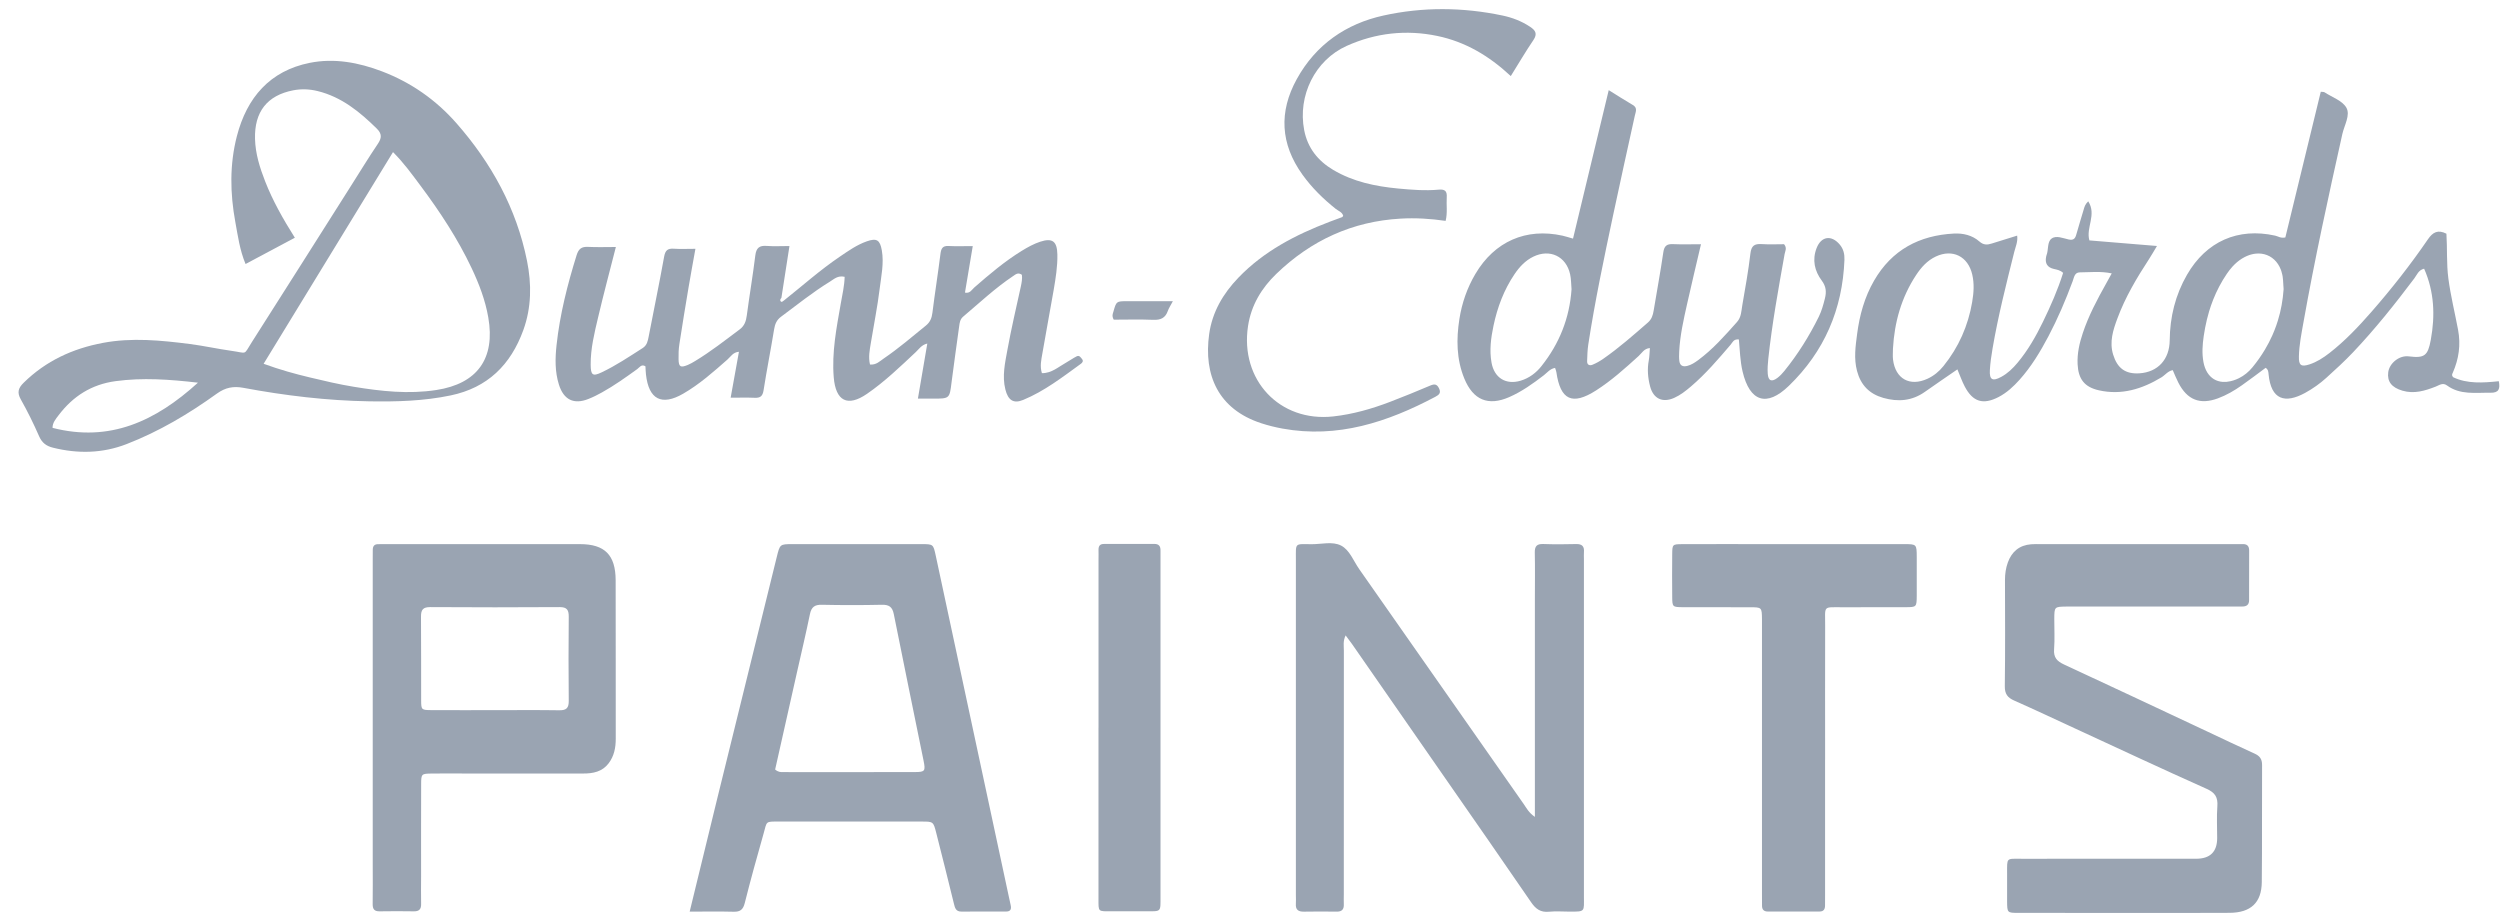 <?xml version="1.0" encoding="UTF-8"?>
<svg xmlns="http://www.w3.org/2000/svg" width="130" height="48" viewBox="0 0 130 48" fill="none">
  <g clip-path="url(#clip0_2907_4119)">
    <path d="M79.814 42.477C79.814 38.597 79.814 34.85 79.814 31.103C79.814 30.315 79.827 29.527 79.809 28.739C79.801 28.396 79.92 28.276 80.259 28.289C80.825 28.31 81.394 28.305 81.96 28.291C82.27 28.283 82.391 28.412 82.365 28.715C82.355 28.833 82.364 28.954 82.364 29.073C82.364 34.922 82.364 40.77 82.364 46.618C82.364 47.413 82.449 47.408 81.605 47.404C81.25 47.401 80.893 47.376 80.542 47.41C80.111 47.452 79.858 47.267 79.619 46.918C78.141 44.759 76.642 42.614 75.15 40.465C73.535 38.141 71.921 35.815 70.306 33.491C70.214 33.358 70.114 33.231 69.973 33.041C69.827 33.335 69.881 33.594 69.881 33.836C69.877 38.061 69.878 42.286 69.878 46.512C69.878 46.679 69.87 46.846 69.878 47.013C69.892 47.282 69.784 47.409 69.508 47.405C68.941 47.397 68.374 47.395 67.807 47.406C67.512 47.412 67.362 47.308 67.385 46.993C67.396 46.85 67.386 46.706 67.386 46.563C67.386 40.739 67.386 34.914 67.386 29.09C67.386 28.206 67.313 28.293 68.198 28.299C68.716 28.302 69.288 28.14 69.735 28.369C70.184 28.6 70.381 29.17 70.68 29.596C73.535 33.665 76.382 37.74 79.234 41.812C79.378 42.017 79.49 42.256 79.813 42.478L79.814 42.477Z" fill="#9AA4B2"></path>
    <path d="M110.48 47.472C108.636 47.472 106.793 47.474 104.948 47.47C104.378 47.469 104.375 47.461 104.369 46.873C104.364 46.395 104.367 45.918 104.369 45.44C104.371 44.577 104.309 44.656 105.117 44.656C108.142 44.653 111.169 44.655 114.195 44.655C114.927 44.655 115.293 44.296 115.293 43.577C115.293 43.028 115.262 42.476 115.302 41.93C115.338 41.456 115.184 41.215 114.737 41.016C112.447 39.994 110.177 38.929 107.899 37.879C106.847 37.394 105.798 36.898 104.738 36.429C104.391 36.276 104.245 36.084 104.25 35.679C104.274 33.841 104.264 32.002 104.259 30.163C104.258 29.848 104.302 29.541 104.407 29.25C104.611 28.683 105.01 28.35 105.618 28.302C105.782 28.289 105.948 28.294 106.114 28.294C109.471 28.294 112.827 28.294 116.184 28.294C116.326 28.294 116.468 28.3 116.61 28.294C116.845 28.284 116.957 28.388 116.956 28.629C116.952 29.489 116.953 30.349 116.953 31.208C116.953 31.456 116.815 31.541 116.593 31.539C116.428 31.538 116.262 31.541 116.096 31.541C113.354 31.541 110.612 31.541 107.87 31.541C107.728 31.541 107.586 31.538 107.444 31.541C106.831 31.551 106.828 31.551 106.823 32.181C106.819 32.706 106.854 33.234 106.813 33.756C106.777 34.196 106.971 34.388 107.337 34.557C109.828 35.71 112.309 36.88 114.794 38.046C115.608 38.428 116.418 38.818 117.238 39.187C117.508 39.309 117.629 39.468 117.628 39.782C117.615 41.811 117.636 43.842 117.613 45.871C117.601 46.94 117.04 47.46 115.942 47.467C114.121 47.48 112.301 47.471 110.48 47.471V47.472Z" fill="#9AA4B2"></path>
    <path d="M40.753 15.635C41.719 14.869 42.64 14.045 43.662 13.352C44.113 13.046 44.56 12.729 45.078 12.548C45.59 12.368 45.761 12.48 45.855 13.021C45.972 13.693 45.824 14.356 45.743 15.014C45.628 15.96 45.436 16.896 45.283 17.838C45.222 18.207 45.149 18.578 45.24 18.954C45.564 18.988 45.752 18.779 45.959 18.639C46.725 18.119 47.426 17.513 48.145 16.931C48.365 16.753 48.452 16.541 48.486 16.262C48.612 15.245 48.775 14.232 48.902 13.214C48.937 12.936 49.002 12.774 49.322 12.792C49.719 12.813 50.119 12.797 50.583 12.797C50.442 13.642 50.31 14.427 50.178 15.216C50.444 15.27 50.532 15.064 50.662 14.951C51.45 14.263 52.246 13.588 53.137 13.04C53.438 12.855 53.755 12.68 54.088 12.57C54.727 12.36 54.969 12.548 54.983 13.231C54.996 13.853 54.895 14.468 54.791 15.079C54.603 16.183 54.388 17.283 54.202 18.387C54.147 18.71 54.066 19.042 54.179 19.404C54.686 19.413 55.041 19.074 55.442 18.853C55.628 18.75 55.8 18.622 55.99 18.528C56.126 18.46 56.199 18.588 56.27 18.676C56.351 18.778 56.277 18.865 56.206 18.917C55.247 19.612 54.306 20.343 53.203 20.797C52.698 21.005 52.418 20.808 52.279 20.252C52.104 19.556 52.262 18.87 52.385 18.195C52.585 17.094 52.842 16.003 53.081 14.909C53.127 14.699 53.165 14.492 53.138 14.29C52.941 14.145 52.812 14.268 52.679 14.357C51.75 14.979 50.936 15.745 50.085 16.465C49.921 16.604 49.902 16.782 49.876 16.973C49.747 17.942 49.602 18.91 49.481 19.88C49.376 20.728 49.386 20.73 48.508 20.729C48.276 20.729 48.044 20.729 47.731 20.729C47.9 19.741 48.057 18.816 48.22 17.864C47.919 17.933 47.791 18.148 47.623 18.306C46.809 19.07 46.004 19.846 45.083 20.48C44.075 21.174 43.456 20.862 43.354 19.617C43.248 18.317 43.498 17.05 43.721 15.781C43.802 15.319 43.91 14.861 43.922 14.394C43.565 14.312 43.369 14.514 43.155 14.646C42.265 15.193 41.451 15.848 40.614 16.47C40.383 16.641 40.298 16.853 40.253 17.129C40.081 18.187 39.87 19.24 39.705 20.299C39.656 20.609 39.528 20.697 39.243 20.685C38.845 20.668 38.446 20.68 37.994 20.68C38.144 19.846 38.282 19.081 38.425 18.292C38.115 18.316 37.996 18.548 37.828 18.695C37.097 19.339 36.369 19.986 35.522 20.474C34.402 21.119 33.733 20.769 33.59 19.471C33.574 19.329 33.571 19.185 33.563 19.048C33.353 18.916 33.254 19.109 33.136 19.193C32.54 19.622 31.942 20.051 31.3 20.407C31.073 20.534 30.839 20.651 30.598 20.746C29.84 21.047 29.314 20.793 29.064 20.001C28.851 19.326 28.866 18.629 28.941 17.941C29.114 16.348 29.507 14.803 29.982 13.274C30.088 12.933 30.245 12.821 30.582 12.838C31.048 12.862 31.516 12.844 32.025 12.844C31.704 14.105 31.385 15.297 31.102 16.5C30.911 17.31 30.708 18.124 30.715 18.967C30.72 19.508 30.818 19.585 31.282 19.364C32.032 19.009 32.721 18.545 33.419 18.099C33.647 17.953 33.686 17.732 33.733 17.491C33.997 16.111 34.286 14.734 34.534 13.351C34.594 13.019 34.717 12.911 35.037 12.933C35.386 12.957 35.739 12.938 36.162 12.938C36.037 13.643 35.915 14.287 35.807 14.934C35.641 15.921 35.478 16.909 35.327 17.899C35.287 18.157 35.28 18.423 35.285 18.685C35.293 19.08 35.389 19.134 35.768 18.976C35.898 18.922 36.022 18.849 36.143 18.776C36.956 18.285 37.702 17.699 38.461 17.131C38.715 16.942 38.795 16.7 38.834 16.4C38.972 15.36 39.148 14.325 39.276 13.284C39.325 12.888 39.49 12.758 39.87 12.788C40.243 12.817 40.621 12.794 41.052 12.794C40.907 13.732 40.769 14.613 40.632 15.494C40.574 15.543 40.551 15.614 40.596 15.669C40.652 15.737 40.703 15.664 40.753 15.633L40.753 15.635Z" fill="#9AA4B2"></path>
    <path d="M94.904 39.491C94.904 41.854 94.904 44.217 94.904 46.58C94.904 46.747 94.9 46.914 94.902 47.081C94.904 47.278 94.83 47.399 94.618 47.399C93.72 47.399 92.822 47.399 91.924 47.399C91.721 47.399 91.623 47.298 91.625 47.092C91.626 46.902 91.623 46.71 91.623 46.519C91.623 41.888 91.623 37.258 91.623 32.628C91.623 32.484 91.624 32.341 91.623 32.198C91.615 31.584 91.615 31.578 90.997 31.577C89.839 31.573 88.682 31.579 87.524 31.574C86.968 31.571 86.96 31.563 86.955 31.035C86.948 30.295 86.947 29.555 86.955 28.816C86.96 28.311 86.969 28.299 87.468 28.296C88.886 28.29 90.303 28.294 91.721 28.294C94.155 28.294 96.589 28.293 99.022 28.295C99.665 28.295 99.668 28.301 99.671 28.968C99.674 29.636 99.676 30.304 99.671 30.973C99.666 31.564 99.662 31.571 99.092 31.574C98.005 31.579 96.918 31.571 95.831 31.577C94.766 31.582 94.912 31.458 94.908 32.545C94.901 34.861 94.906 37.176 94.906 39.49L94.904 39.491Z" fill="#9AA4B2"></path>
    <path d="M78.561 3.956C77.419 2.892 76.185 2.17 74.738 1.869C73.117 1.532 71.534 1.71 70.029 2.386C68.38 3.128 67.472 4.974 67.818 6.769C67.996 7.693 68.531 8.362 69.323 8.833C70.365 9.452 71.518 9.69 72.699 9.803C73.404 9.869 74.114 9.927 74.822 9.861C75.147 9.831 75.251 9.952 75.231 10.255C75.205 10.655 75.278 11.061 75.173 11.486C74.386 11.37 73.61 11.324 72.834 11.368C70.325 11.509 68.175 12.498 66.368 14.242C65.604 14.979 65.065 15.861 64.898 16.951C64.469 19.755 66.543 21.964 69.333 21.654C70.348 21.541 71.323 21.263 72.274 20.9C72.979 20.63 73.679 20.345 74.374 20.049C74.587 19.959 74.715 19.964 74.827 20.189C74.947 20.429 74.833 20.53 74.642 20.631C72.146 21.953 69.556 22.808 66.687 22.286C66.317 22.218 65.948 22.127 65.59 22.01C63.343 21.279 62.581 19.498 62.877 17.373C63.037 16.224 63.601 15.267 64.394 14.442C65.724 13.057 67.376 12.207 69.135 11.534C69.355 11.45 69.577 11.372 69.796 11.289C69.814 11.281 69.824 11.252 69.846 11.22C69.793 11.025 69.595 10.97 69.458 10.861C68.805 10.341 68.216 9.762 67.726 9.08C66.581 7.485 66.493 5.817 67.433 4.112C68.423 2.316 69.994 1.236 71.938 0.808C73.984 0.356 76.067 0.373 78.129 0.807C78.636 0.914 79.124 1.099 79.565 1.393C79.843 1.578 79.96 1.754 79.736 2.085C79.337 2.672 78.978 3.286 78.56 3.957L78.561 3.956Z" fill="#9AA4B2"></path>
    <path d="M57.123 37.833C57.123 34.923 57.123 32.013 57.123 29.104C57.123 28.937 57.129 28.77 57.123 28.603C57.119 28.407 57.182 28.286 57.401 28.286C58.275 28.288 59.148 28.288 60.022 28.284C60.269 28.282 60.354 28.41 60.346 28.639C60.341 28.781 60.346 28.925 60.346 29.068C60.346 34.911 60.346 40.755 60.346 46.599C60.346 47.442 60.401 47.386 59.595 47.387C59.005 47.387 58.414 47.388 57.824 47.387C57.074 47.385 57.123 47.444 57.121 46.706C57.121 45.633 57.121 44.56 57.121 43.486C57.121 41.602 57.121 39.718 57.121 37.833H57.123Z" fill="#9AA4B2"></path>
    <path d="M57.915 16.623C57.804 16.425 57.866 16.314 57.898 16.204C58.049 15.667 58.051 15.664 58.602 15.662C59.373 15.659 60.146 15.661 60.99 15.661C60.871 15.887 60.779 16.02 60.727 16.169C60.596 16.543 60.346 16.648 59.963 16.631C59.266 16.601 58.568 16.623 57.915 16.623Z" fill="#9AA4B2"></path>
    <path d="M52.555 47.067C52.516 46.905 52.484 46.741 52.449 46.578C51.186 40.683 49.923 34.788 48.659 28.894C48.531 28.3 48.526 28.296 47.943 28.295C45.698 28.293 43.452 28.293 41.207 28.295C40.554 28.295 40.556 28.298 40.39 28.97C39.364 33.134 38.336 37.298 37.312 41.462C36.835 43.403 36.364 45.347 35.863 47.404C36.695 47.404 37.424 47.39 38.153 47.41C38.499 47.419 38.644 47.293 38.73 46.948C39.031 45.747 39.364 44.553 39.702 43.361C39.891 42.693 39.785 42.721 40.492 42.721C42.974 42.719 45.456 42.719 47.937 42.721C48.53 42.721 48.535 42.726 48.684 43.31C48.995 44.534 49.303 45.759 49.602 46.985C49.657 47.208 49.701 47.403 49.987 47.402C50.766 47.397 51.546 47.401 52.326 47.399C52.553 47.399 52.602 47.266 52.554 47.067H52.555ZM47.578 40.147C45.29 40.153 43.002 40.15 40.713 40.149C40.596 40.149 40.476 40.157 40.307 40.015C40.689 38.313 41.07 36.623 41.449 34.932C41.673 33.934 41.91 32.939 42.116 31.938C42.192 31.565 42.363 31.439 42.739 31.448C43.777 31.471 44.816 31.471 45.853 31.448C46.224 31.44 46.401 31.551 46.477 31.932C46.983 34.474 47.51 37.013 48.025 39.554C48.135 40.095 48.098 40.146 47.578 40.147V40.147Z" fill="#9AA4B2"></path>
    <path d="M129.938 19.823C129.113 19.91 128.295 19.964 127.567 19.617C127.469 19.51 127.519 19.443 127.546 19.381C127.858 18.666 127.967 17.937 127.82 17.152C127.654 16.262 127.434 15.385 127.315 14.483C127.213 13.702 127.264 12.918 127.214 12.152C126.774 11.929 126.509 12.069 126.251 12.445C125.35 13.761 124.366 15.015 123.317 16.214C122.643 16.985 121.942 17.727 121.133 18.356C120.813 18.605 120.473 18.826 120.087 18.95C119.652 19.091 119.533 18.994 119.543 18.539C119.556 17.94 119.674 17.354 119.779 16.767C120.363 13.482 121.077 10.225 121.802 6.969C121.905 6.511 122.228 5.982 122.012 5.601C121.804 5.234 121.266 5.055 120.871 4.797C120.838 4.776 120.786 4.784 120.68 4.771C120.065 7.3 119.448 9.838 118.838 12.347C118.602 12.401 118.461 12.287 118.303 12.252C116.375 11.826 114.728 12.551 113.727 14.283C113.118 15.337 112.836 16.483 112.825 17.699C112.815 18.689 112.21 19.352 111.248 19.413C110.52 19.46 110.1 19.146 109.884 18.441C109.679 17.775 109.882 17.159 110.105 16.559C110.512 15.46 111.107 14.456 111.746 13.479C111.879 13.276 111.998 13.063 112.162 12.791C110.92 12.688 109.77 12.593 108.648 12.501C108.457 11.831 109.038 11.168 108.587 10.468C108.424 10.626 108.391 10.76 108.352 10.896C108.227 11.331 108.086 11.761 107.967 12.197C107.906 12.42 107.812 12.505 107.564 12.451C107.273 12.387 106.921 12.229 106.684 12.405C106.442 12.582 106.533 12.986 106.418 13.274C106.41 13.296 106.405 13.32 106.4 13.343C106.326 13.694 106.461 13.908 106.804 13.986C106.964 14.023 107.129 14.046 107.282 14.189C107.009 15.063 106.635 15.909 106.231 16.741C105.866 17.492 105.453 18.215 104.917 18.858C104.672 19.152 104.4 19.417 104.062 19.599C103.612 19.843 103.444 19.75 103.473 19.251C103.494 18.871 103.549 18.492 103.614 18.116C103.904 16.424 104.327 14.762 104.742 13.098C104.807 12.835 104.935 12.574 104.893 12.252C104.423 12.398 103.997 12.527 103.573 12.663C103.337 12.739 103.143 12.748 102.928 12.557C102.557 12.23 102.078 12.12 101.602 12.145C99.808 12.239 98.376 12.991 97.451 14.595C96.956 15.451 96.697 16.389 96.57 17.368C96.486 18.008 96.395 18.642 96.564 19.286C96.758 20.025 97.21 20.485 97.93 20.69C98.696 20.907 99.422 20.852 100.093 20.377C100.647 19.985 101.208 19.606 101.785 19.208C101.922 19.531 102.023 19.826 102.166 20.097C102.584 20.897 103.121 21.063 103.925 20.646C104.35 20.425 104.7 20.102 105.018 19.746C105.625 19.068 106.092 18.295 106.515 17.494C107.004 16.567 107.414 15.605 107.779 14.622C107.852 14.426 107.874 14.165 108.149 14.163C108.681 14.161 109.219 14.093 109.81 14.216C109.697 14.422 109.609 14.583 109.519 14.744C109.054 15.574 108.607 16.413 108.305 17.322C108.13 17.847 108.009 18.377 108.035 18.934C108.072 19.712 108.391 20.127 109.142 20.296C110.317 20.561 111.382 20.233 112.387 19.627C112.587 19.507 112.729 19.293 112.983 19.247C113.079 19.466 113.166 19.687 113.274 19.898C113.734 20.797 114.398 21.058 115.33 20.715C115.777 20.55 116.186 20.311 116.574 20.038C116.998 19.741 117.408 19.426 117.814 19.126C117.954 19.22 117.954 19.343 117.966 19.46C118.094 20.793 118.82 21.004 119.872 20.427C120.268 20.209 120.637 19.948 120.971 19.645C121.446 19.215 121.92 18.782 122.361 18.317C123.507 17.108 124.543 15.807 125.545 14.475C125.68 14.294 125.76 14.042 126.054 13.972C126.584 15.171 126.633 16.413 126.4 17.677C126.249 18.495 126.079 18.635 125.256 18.531C124.756 18.468 124.248 18.893 124.188 19.356C124.126 19.843 124.367 20.151 124.93 20.316C125.536 20.495 126.097 20.321 126.653 20.105C126.847 20.029 127.022 19.881 127.243 20.043C127.933 20.549 128.728 20.41 129.502 20.423C129.937 20.43 130.018 20.23 129.937 19.819L129.938 19.823ZM102.555 15.696C102.344 16.942 101.849 18.059 101.058 19.038C100.832 19.318 100.558 19.543 100.23 19.695C99.312 20.117 98.559 19.701 98.437 18.697C98.415 18.51 98.434 18.317 98.434 18.126C98.511 16.75 98.875 15.459 99.639 14.301C99.903 13.901 100.218 13.548 100.662 13.339C101.536 12.928 102.339 13.333 102.557 14.277C102.667 14.754 102.635 15.224 102.554 15.696L102.555 15.696ZM118.645 15.868C118.596 16.141 118.53 16.409 118.449 16.671C118.422 16.759 118.394 16.846 118.363 16.932C118.302 17.105 118.235 17.275 118.16 17.442C118.048 17.692 117.921 17.938 117.778 18.177C117.588 18.496 117.371 18.805 117.126 19.102C116.931 19.339 116.698 19.53 116.427 19.665C116.382 19.687 116.336 19.707 116.29 19.727C116.243 19.746 116.194 19.763 116.145 19.78C116.096 19.796 116.046 19.81 115.998 19.821C115.853 19.855 115.715 19.867 115.586 19.859C115.414 19.847 115.258 19.798 115.122 19.716C114.85 19.55 114.658 19.248 114.58 18.831C114.538 18.605 114.525 18.379 114.53 18.154C114.536 17.928 114.56 17.703 114.593 17.479C114.614 17.333 114.638 17.188 114.666 17.044C114.694 16.9 114.724 16.757 114.759 16.616C114.793 16.475 114.831 16.335 114.872 16.196C114.935 15.989 115.006 15.784 115.085 15.583C115.271 15.114 115.506 14.663 115.798 14.234C115.89 14.1 115.988 13.973 116.095 13.856C116.131 13.817 116.167 13.779 116.206 13.742C116.358 13.595 116.528 13.468 116.722 13.367C116.804 13.325 116.886 13.29 116.968 13.262C116.995 13.253 117.023 13.244 117.05 13.237C117.13 13.214 117.211 13.198 117.29 13.19C117.712 13.144 118.098 13.296 118.363 13.61C118.396 13.65 118.428 13.691 118.457 13.736C118.486 13.78 118.513 13.827 118.538 13.875C118.562 13.924 118.585 13.976 118.606 14.029C118.616 14.056 118.626 14.084 118.634 14.112C118.652 14.168 118.667 14.226 118.68 14.287C118.687 14.315 118.692 14.345 118.697 14.374C118.706 14.433 118.712 14.492 118.717 14.552C118.722 14.613 118.726 14.675 118.729 14.738C118.731 14.769 118.733 14.802 118.734 14.834C118.738 14.898 118.741 14.964 118.748 15.032C118.729 15.316 118.694 15.595 118.645 15.868L118.645 15.868Z" fill="#9AA4B2"></path>
    <path d="M27.405 13.565C26.855 10.832 25.552 8.477 23.736 6.408C22.671 5.195 21.373 4.287 19.863 3.711C18.649 3.249 17.383 3.012 16.107 3.268C14.036 3.683 12.838 5.07 12.318 7.078C11.936 8.556 11.962 10.056 12.238 11.552C12.371 12.273 12.466 13.004 12.769 13.729C13.63 13.27 14.458 12.828 15.332 12.362C14.705 11.367 14.182 10.435 13.789 9.434C13.51 8.722 13.282 7.997 13.261 7.221C13.224 5.817 13.889 4.959 15.25 4.696C15.668 4.615 16.092 4.631 16.515 4.735C17.759 5.041 18.704 5.812 19.594 6.689C19.873 6.964 19.849 7.183 19.643 7.487C19.165 8.197 18.718 8.928 18.26 9.651C16.54 12.363 14.827 15.078 13.099 17.785C12.645 18.497 12.887 18.361 12.035 18.243C11.311 18.143 10.594 17.98 9.869 17.888C8.366 17.697 6.861 17.546 5.351 17.83C3.782 18.125 2.388 18.765 1.231 19.902C0.954 20.175 0.875 20.402 1.081 20.768C1.431 21.388 1.747 22.031 2.033 22.684C2.184 23.029 2.411 23.195 2.755 23.28C4.051 23.602 5.326 23.579 6.584 23.092C8.271 22.438 9.817 21.52 11.28 20.466C11.725 20.146 12.138 20.071 12.656 20.167C14.819 20.571 17 20.833 19.201 20.869C20.621 20.893 22.033 20.855 23.434 20.562C25.353 20.162 26.556 18.975 27.213 17.165C27.639 15.989 27.648 14.774 27.405 13.565ZM2.732 22.249C2.728 21.981 2.903 21.783 3.051 21.587C3.801 20.599 4.762 19.989 6.008 19.82C7.416 19.629 8.808 19.728 10.294 19.899C8.085 21.906 5.706 23.012 2.732 22.249ZM22.689 20.281C21.242 20.504 19.817 20.346 18.395 20.112C17.628 19.987 16.869 19.808 16.113 19.627C15.334 19.441 14.561 19.228 13.708 18.917C15.966 15.223 18.192 11.581 20.436 7.909C21 8.471 21.427 9.07 21.867 9.657C22.877 11.01 23.803 12.416 24.528 13.95C24.914 14.769 25.235 15.608 25.391 16.508C25.764 18.648 24.819 19.953 22.689 20.281Z" fill="#9AA4B2"></path>
    <path d="M32.014 30.174C32.009 28.857 31.447 28.296 30.162 28.295C26.806 28.293 23.451 28.295 20.096 28.295C19.954 28.295 19.812 28.3 19.671 28.297C19.458 28.293 19.38 28.408 19.384 28.608C19.388 28.775 19.382 28.942 19.382 29.109C19.382 32.021 19.382 34.933 19.382 37.844C19.382 40.207 19.382 42.569 19.382 44.933C19.382 45.625 19.39 46.317 19.379 47.009C19.375 47.28 19.47 47.395 19.747 47.389C20.337 47.378 20.928 47.38 21.518 47.389C21.787 47.394 21.904 47.286 21.898 47.01C21.888 46.532 21.896 46.055 21.897 45.578C21.897 43.978 21.893 42.38 21.9 40.781C21.902 40.237 21.915 40.231 22.459 40.224C22.978 40.217 23.498 40.222 24.018 40.222C26.121 40.222 28.224 40.22 30.327 40.223C30.843 40.224 31.317 40.132 31.652 39.689C31.937 39.311 32.02 38.876 32.019 38.409C32.014 35.665 32.022 32.92 32.014 30.175V30.174ZM29.088 36.934C28.522 36.925 27.955 36.924 27.389 36.924C26.823 36.924 26.256 36.928 25.69 36.928C25.147 36.928 24.605 36.929 24.062 36.929C23.52 36.929 22.977 36.929 22.435 36.926C21.917 36.922 21.903 36.912 21.9 36.427C21.893 34.974 21.906 33.519 21.892 32.065C21.889 31.703 22 31.567 22.376 31.569C24.617 31.584 26.859 31.584 29.101 31.569C29.485 31.567 29.578 31.72 29.575 32.076C29.561 33.529 29.56 34.984 29.575 36.437C29.58 36.809 29.46 36.939 29.089 36.934L29.088 36.934Z" fill="#9AA4B2"></path>
    <path d="M95.664 12.714C95.231 12.203 94.701 12.285 94.462 12.904C94.226 13.518 94.358 14.09 94.732 14.592C94.958 14.894 94.982 15.177 94.895 15.523C94.813 15.848 94.725 16.171 94.578 16.469C94.082 17.475 93.49 18.422 92.784 19.293C92.68 19.421 92.563 19.545 92.433 19.645C92.128 19.879 91.949 19.809 91.923 19.436C91.904 19.176 91.925 18.911 91.952 18.65C92.148 16.823 92.478 15.017 92.8 13.209C92.828 13.055 92.939 12.9 92.771 12.699C92.405 12.699 92.004 12.719 91.607 12.693C91.236 12.669 91.068 12.773 91.021 13.185C90.917 14.085 90.753 14.977 90.6 15.87C90.548 16.169 90.55 16.49 90.327 16.741C89.694 17.451 89.067 18.166 88.296 18.733C88.124 18.859 87.947 18.975 87.735 19.028C87.508 19.085 87.357 19.014 87.326 18.774C87.306 18.611 87.311 18.442 87.319 18.277C87.361 17.439 87.546 16.624 87.728 15.81C87.957 14.79 88.2 13.774 88.451 12.7C87.937 12.7 87.466 12.716 86.996 12.695C86.677 12.681 86.541 12.781 86.492 13.12C86.346 14.135 86.156 15.142 85.99 16.154C85.95 16.394 85.888 16.6 85.689 16.773C84.937 17.428 84.189 18.088 83.37 18.657C83.196 18.778 83.008 18.885 82.813 18.965C82.669 19.026 82.523 18.984 82.53 18.78C82.54 18.495 82.547 18.207 82.589 17.925C82.936 15.662 83.409 13.424 83.883 11.186C84.248 9.461 84.632 7.74 85.01 6.018C85.054 5.815 85.169 5.612 84.904 5.458C84.505 5.226 84.117 4.974 83.654 4.688C83.021 7.32 82.411 9.856 81.797 12.408C81.568 12.343 81.411 12.291 81.252 12.255C79.355 11.837 77.718 12.555 76.721 14.243C76.292 14.969 76.019 15.757 75.889 16.585C75.725 17.634 75.733 18.682 76.145 19.685C76.605 20.804 77.387 21.127 78.478 20.65C79.133 20.363 79.712 19.95 80.277 19.515C80.455 19.378 80.599 19.176 80.864 19.131C80.893 19.225 80.922 19.286 80.931 19.351C81.141 20.807 81.759 21.094 82.998 20.301C83.8 19.787 84.505 19.152 85.209 18.513C85.376 18.361 85.489 18.124 85.794 18.099C85.775 18.324 85.775 18.536 85.737 18.74C85.65 19.197 85.689 19.647 85.804 20.088C85.973 20.735 86.45 20.958 87.053 20.692C87.381 20.547 87.661 20.325 87.932 20.094C88.694 19.445 89.342 18.684 89.992 17.925C90.091 17.809 90.144 17.62 90.421 17.651C90.474 18.2 90.484 18.769 90.615 19.323C90.987 20.89 91.864 21.18 93.015 20.069C94.861 18.287 95.811 16.088 95.911 13.512C95.922 13.214 95.861 12.945 95.664 12.714ZM80.163 19.03C79.879 19.389 79.517 19.662 79.075 19.796C78.307 20.026 77.701 19.651 77.559 18.855C77.444 18.212 77.528 17.576 77.661 16.942C77.864 15.977 78.205 15.072 78.757 14.254C79.012 13.877 79.319 13.547 79.736 13.345C80.595 12.929 81.439 13.328 81.646 14.261C81.702 14.514 81.697 14.782 81.72 15.044C81.617 16.541 81.087 17.866 80.162 19.03H80.163Z" fill="#9AA4B2"></path>
  </g>
  <defs>
    <clipPath id="clip0_2907_4119">
      <rect width="129" height="47" fill="white" transform="translate(0.965 0.475)"></rect>
    </clipPath>
  </defs>
</svg>
